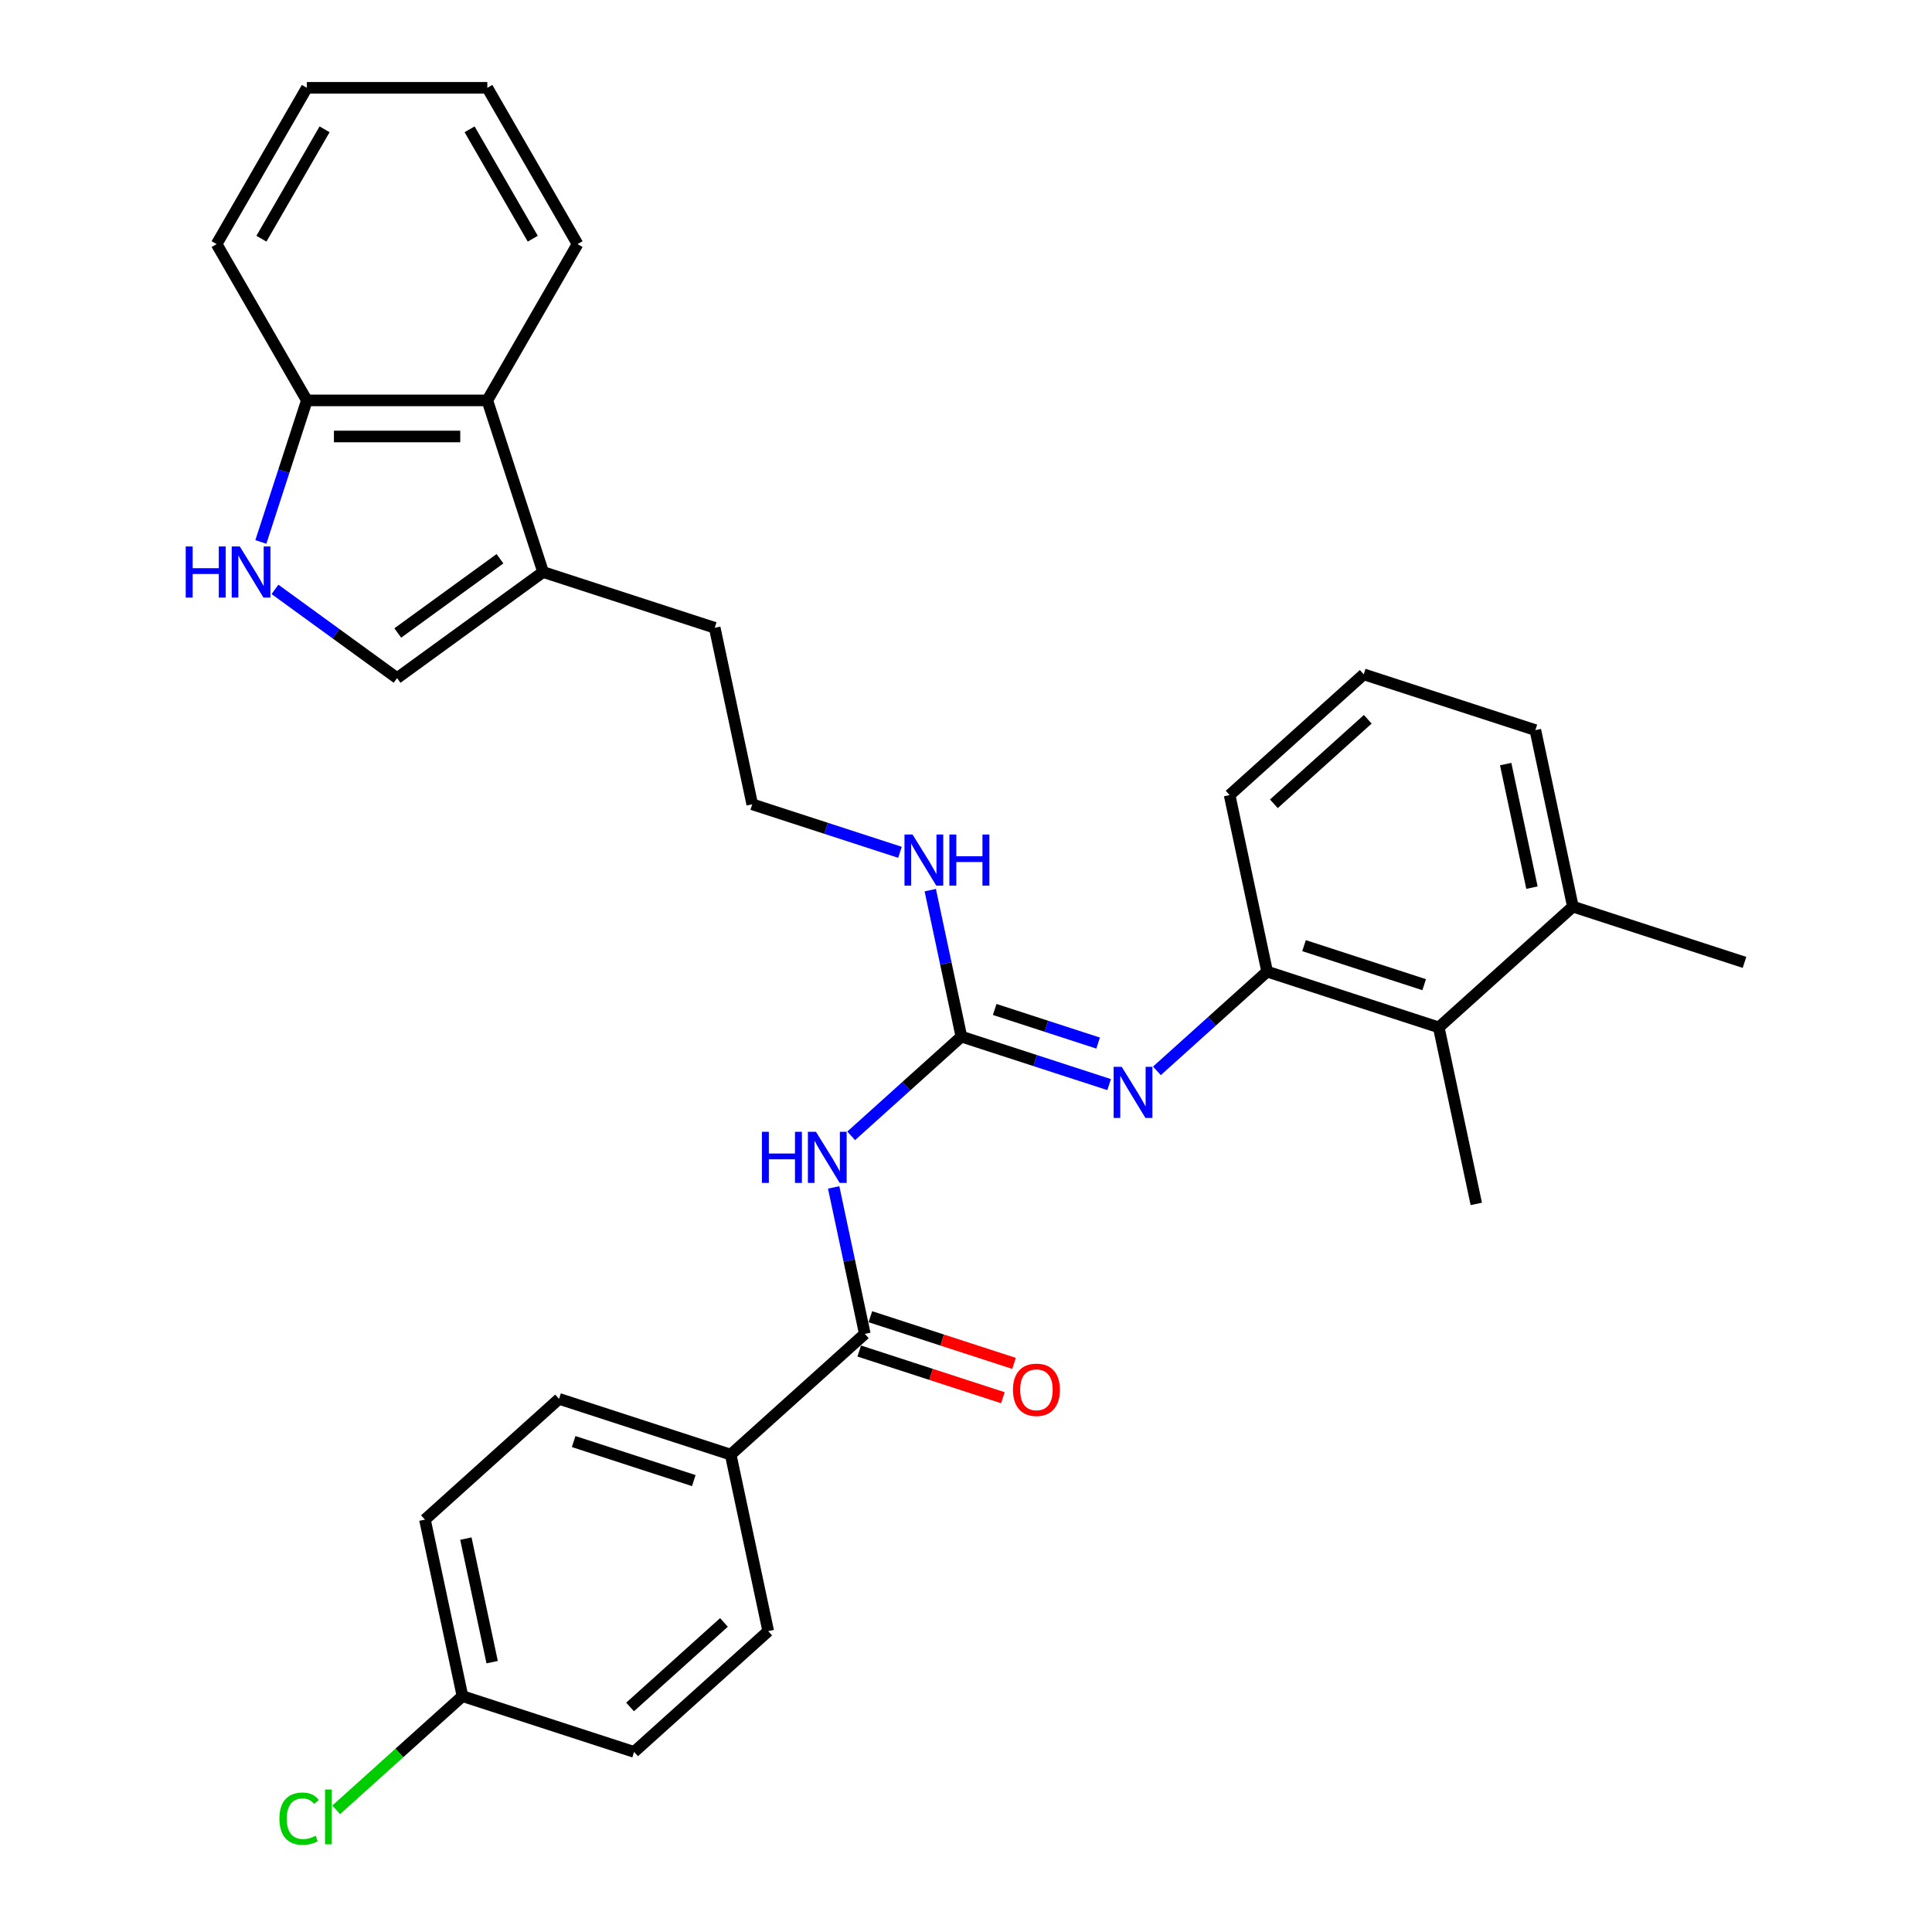 <?xml version='1.0' encoding='iso-8859-1'?>
<svg version='1.1' baseProfile='full'
              xmlns='http://www.w3.org/2000/svg'
                      xmlns:rdkit='http://www.rdkit.org/xml'
                      xmlns:xlink='http://www.w3.org/1999/xlink'
                  xml:space='preserve'
width='1000px' height='1000px' viewBox='0 0 1000 1000'>
<!-- END OF HEADER -->
<rect style='opacity:1.0;fill:#FFFFFF;stroke:none' width='1000' height='1000' x='0' y='0'> </rect>
<path class='bond-0' d='M 440.566,587.91 L 469.091,562.226' style='fill:none;fill-rule:evenodd;stroke:#0000FF;stroke-width:6px;stroke-linecap:butt;stroke-linejoin:miter;stroke-opacity:1' />
<path class='bond-0' d='M 469.091,562.226 L 497.615,536.543' style='fill:none;fill-rule:evenodd;stroke:#000000;stroke-width:6px;stroke-linecap:butt;stroke-linejoin:miter;stroke-opacity:1' />
<path class='bond-1' d='M 431.507,614.607 L 439.563,652.51' style='fill:none;fill-rule:evenodd;stroke:#0000FF;stroke-width:6px;stroke-linecap:butt;stroke-linejoin:miter;stroke-opacity:1' />
<path class='bond-1' d='M 439.563,652.51 L 447.62,690.412' style='fill:none;fill-rule:evenodd;stroke:#000000;stroke-width:6px;stroke-linecap:butt;stroke-linejoin:miter;stroke-opacity:1' />
<path class='bond-2' d='M 497.615,536.543 L 535.85,548.966' style='fill:none;fill-rule:evenodd;stroke:#000000;stroke-width:6px;stroke-linecap:butt;stroke-linejoin:miter;stroke-opacity:1' />
<path class='bond-2' d='M 535.85,548.966 L 574.084,561.389' style='fill:none;fill-rule:evenodd;stroke:#0000FF;stroke-width:6px;stroke-linecap:butt;stroke-linejoin:miter;stroke-opacity:1' />
<path class='bond-2' d='M 514.858,522.502 L 541.623,531.199' style='fill:none;fill-rule:evenodd;stroke:#000000;stroke-width:6px;stroke-linecap:butt;stroke-linejoin:miter;stroke-opacity:1' />
<path class='bond-2' d='M 541.623,531.199 L 568.387,539.895' style='fill:none;fill-rule:evenodd;stroke:#0000FF;stroke-width:6px;stroke-linecap:butt;stroke-linejoin:miter;stroke-opacity:1' />
<path class='bond-12' d='M 497.615,536.543 L 489.559,498.64' style='fill:none;fill-rule:evenodd;stroke:#000000;stroke-width:6px;stroke-linecap:butt;stroke-linejoin:miter;stroke-opacity:1' />
<path class='bond-12' d='M 489.559,498.64 L 481.502,460.737' style='fill:none;fill-rule:evenodd;stroke:#0000FF;stroke-width:6px;stroke-linecap:butt;stroke-linejoin:miter;stroke-opacity:1' />
<path class='bond-10' d='M 447.62,690.412 L 378.204,752.914' style='fill:none;fill-rule:evenodd;stroke:#000000;stroke-width:6px;stroke-linecap:butt;stroke-linejoin:miter;stroke-opacity:1' />
<path class='bond-11' d='M 444.733,699.296 L 481.913,711.376' style='fill:none;fill-rule:evenodd;stroke:#000000;stroke-width:6px;stroke-linecap:butt;stroke-linejoin:miter;stroke-opacity:1' />
<path class='bond-11' d='M 481.913,711.376 L 519.092,723.456' style='fill:none;fill-rule:evenodd;stroke:#FF0000;stroke-width:6px;stroke-linecap:butt;stroke-linejoin:miter;stroke-opacity:1' />
<path class='bond-11' d='M 450.506,681.528 L 487.686,693.609' style='fill:none;fill-rule:evenodd;stroke:#000000;stroke-width:6px;stroke-linecap:butt;stroke-linejoin:miter;stroke-opacity:1' />
<path class='bond-11' d='M 487.686,693.609 L 524.865,705.689' style='fill:none;fill-rule:evenodd;stroke:#FF0000;stroke-width:6px;stroke-linecap:butt;stroke-linejoin:miter;stroke-opacity:1' />
<path class='bond-5' d='M 598.819,554.272 L 627.343,528.589' style='fill:none;fill-rule:evenodd;stroke:#0000FF;stroke-width:6px;stroke-linecap:butt;stroke-linejoin:miter;stroke-opacity:1' />
<path class='bond-5' d='M 627.343,528.589 L 655.868,502.905' style='fill:none;fill-rule:evenodd;stroke:#000000;stroke-width:6px;stroke-linecap:butt;stroke-linejoin:miter;stroke-opacity:1' />
<path class='bond-3' d='M 142.33,305.064 L 173.931,328.024' style='fill:none;fill-rule:evenodd;stroke:#0000FF;stroke-width:6px;stroke-linecap:butt;stroke-linejoin:miter;stroke-opacity:1' />
<path class='bond-3' d='M 173.931,328.024 L 205.532,350.983' style='fill:none;fill-rule:evenodd;stroke:#000000;stroke-width:6px;stroke-linecap:butt;stroke-linejoin:miter;stroke-opacity:1' />
<path class='bond-33' d='M 135.019,280.517 L 146.923,243.88' style='fill:none;fill-rule:evenodd;stroke:#0000FF;stroke-width:6px;stroke-linecap:butt;stroke-linejoin:miter;stroke-opacity:1' />
<path class='bond-33' d='M 146.923,243.88 L 158.828,207.242' style='fill:none;fill-rule:evenodd;stroke:#000000;stroke-width:6px;stroke-linecap:butt;stroke-linejoin:miter;stroke-opacity:1' />
<path class='bond-4' d='M 205.532,350.983 L 281.101,296.079' style='fill:none;fill-rule:evenodd;stroke:#000000;stroke-width:6px;stroke-linecap:butt;stroke-linejoin:miter;stroke-opacity:1' />
<path class='bond-4' d='M 205.886,327.634 L 258.785,289.201' style='fill:none;fill-rule:evenodd;stroke:#000000;stroke-width:6px;stroke-linecap:butt;stroke-linejoin:miter;stroke-opacity:1' />
<path class='bond-8' d='M 655.868,502.905 L 744.704,531.77' style='fill:none;fill-rule:evenodd;stroke:#000000;stroke-width:6px;stroke-linecap:butt;stroke-linejoin:miter;stroke-opacity:1' />
<path class='bond-8' d='M 674.966,489.468 L 737.152,509.673' style='fill:none;fill-rule:evenodd;stroke:#000000;stroke-width:6px;stroke-linecap:butt;stroke-linejoin:miter;stroke-opacity:1' />
<path class='bond-22' d='M 655.868,502.905 L 636.447,411.538' style='fill:none;fill-rule:evenodd;stroke:#000000;stroke-width:6px;stroke-linecap:butt;stroke-linejoin:miter;stroke-opacity:1' />
<path class='bond-6' d='M 281.101,296.079 L 369.937,324.944' style='fill:none;fill-rule:evenodd;stroke:#000000;stroke-width:6px;stroke-linecap:butt;stroke-linejoin:miter;stroke-opacity:1' />
<path class='bond-7' d='M 281.101,296.079 L 252.236,207.242' style='fill:none;fill-rule:evenodd;stroke:#000000;stroke-width:6px;stroke-linecap:butt;stroke-linejoin:miter;stroke-opacity:1' />
<path class='bond-9' d='M 252.236,207.242 L 158.828,207.242' style='fill:none;fill-rule:evenodd;stroke:#000000;stroke-width:6px;stroke-linecap:butt;stroke-linejoin:miter;stroke-opacity:1' />
<path class='bond-9' d='M 238.225,225.924 L 172.839,225.924' style='fill:none;fill-rule:evenodd;stroke:#000000;stroke-width:6px;stroke-linecap:butt;stroke-linejoin:miter;stroke-opacity:1' />
<path class='bond-24' d='M 252.236,207.242 L 298.94,126.348' style='fill:none;fill-rule:evenodd;stroke:#000000;stroke-width:6px;stroke-linecap:butt;stroke-linejoin:miter;stroke-opacity:1' />
<path class='bond-13' d='M 744.704,531.77 L 814.12,469.268' style='fill:none;fill-rule:evenodd;stroke:#000000;stroke-width:6px;stroke-linecap:butt;stroke-linejoin:miter;stroke-opacity:1' />
<path class='bond-25' d='M 744.704,531.77 L 764.125,623.137' style='fill:none;fill-rule:evenodd;stroke:#000000;stroke-width:6px;stroke-linecap:butt;stroke-linejoin:miter;stroke-opacity:1' />
<path class='bond-27' d='M 158.828,207.242 L 112.123,126.348' style='fill:none;fill-rule:evenodd;stroke:#000000;stroke-width:6px;stroke-linecap:butt;stroke-linejoin:miter;stroke-opacity:1' />
<path class='bond-14' d='M 378.204,752.914 L 289.367,724.05' style='fill:none;fill-rule:evenodd;stroke:#000000;stroke-width:6px;stroke-linecap:butt;stroke-linejoin:miter;stroke-opacity:1' />
<path class='bond-14' d='M 359.106,766.352 L 296.92,746.147' style='fill:none;fill-rule:evenodd;stroke:#000000;stroke-width:6px;stroke-linecap:butt;stroke-linejoin:miter;stroke-opacity:1' />
<path class='bond-15' d='M 378.204,752.914 L 397.625,844.282' style='fill:none;fill-rule:evenodd;stroke:#000000;stroke-width:6px;stroke-linecap:butt;stroke-linejoin:miter;stroke-opacity:1' />
<path class='bond-20' d='M 465.827,441.157 L 427.593,428.734' style='fill:none;fill-rule:evenodd;stroke:#0000FF;stroke-width:6px;stroke-linecap:butt;stroke-linejoin:miter;stroke-opacity:1' />
<path class='bond-20' d='M 427.593,428.734 L 389.358,416.311' style='fill:none;fill-rule:evenodd;stroke:#000000;stroke-width:6px;stroke-linecap:butt;stroke-linejoin:miter;stroke-opacity:1' />
<path class='bond-28' d='M 814.12,469.268 L 902.957,498.132' style='fill:none;fill-rule:evenodd;stroke:#000000;stroke-width:6px;stroke-linecap:butt;stroke-linejoin:miter;stroke-opacity:1' />
<path class='bond-32' d='M 814.12,469.268 L 794.699,377.9' style='fill:none;fill-rule:evenodd;stroke:#000000;stroke-width:6px;stroke-linecap:butt;stroke-linejoin:miter;stroke-opacity:1' />
<path class='bond-32' d='M 792.934,459.447 L 779.339,395.49' style='fill:none;fill-rule:evenodd;stroke:#000000;stroke-width:6px;stroke-linecap:butt;stroke-linejoin:miter;stroke-opacity:1' />
<path class='bond-18' d='M 289.367,724.05 L 219.952,786.552' style='fill:none;fill-rule:evenodd;stroke:#000000;stroke-width:6px;stroke-linecap:butt;stroke-linejoin:miter;stroke-opacity:1' />
<path class='bond-17' d='M 397.625,844.282 L 328.209,906.784' style='fill:none;fill-rule:evenodd;stroke:#000000;stroke-width:6px;stroke-linecap:butt;stroke-linejoin:miter;stroke-opacity:1' />
<path class='bond-17' d='M 374.712,839.774 L 326.121,883.525' style='fill:none;fill-rule:evenodd;stroke:#000000;stroke-width:6px;stroke-linecap:butt;stroke-linejoin:miter;stroke-opacity:1' />
<path class='bond-16' d='M 239.372,877.919 L 328.209,906.784' style='fill:none;fill-rule:evenodd;stroke:#000000;stroke-width:6px;stroke-linecap:butt;stroke-linejoin:miter;stroke-opacity:1' />
<path class='bond-19' d='M 239.372,877.919 L 206.691,907.345' style='fill:none;fill-rule:evenodd;stroke:#000000;stroke-width:6px;stroke-linecap:butt;stroke-linejoin:miter;stroke-opacity:1' />
<path class='bond-19' d='M 206.691,907.345 L 174.01,936.771' style='fill:none;fill-rule:evenodd;stroke:#00CC00;stroke-width:6px;stroke-linecap:butt;stroke-linejoin:miter;stroke-opacity:1' />
<path class='bond-31' d='M 239.372,877.919 L 219.952,786.552' style='fill:none;fill-rule:evenodd;stroke:#000000;stroke-width:6px;stroke-linecap:butt;stroke-linejoin:miter;stroke-opacity:1' />
<path class='bond-31' d='M 254.733,860.33 L 241.138,796.373' style='fill:none;fill-rule:evenodd;stroke:#000000;stroke-width:6px;stroke-linecap:butt;stroke-linejoin:miter;stroke-opacity:1' />
<path class='bond-21' d='M 389.358,416.311 L 369.937,324.944' style='fill:none;fill-rule:evenodd;stroke:#000000;stroke-width:6px;stroke-linecap:butt;stroke-linejoin:miter;stroke-opacity:1' />
<path class='bond-23' d='M 636.447,411.538 L 705.863,349.036' style='fill:none;fill-rule:evenodd;stroke:#000000;stroke-width:6px;stroke-linecap:butt;stroke-linejoin:miter;stroke-opacity:1' />
<path class='bond-23' d='M 659.36,416.046 L 707.951,372.294' style='fill:none;fill-rule:evenodd;stroke:#000000;stroke-width:6px;stroke-linecap:butt;stroke-linejoin:miter;stroke-opacity:1' />
<path class='bond-26' d='M 705.863,349.036 L 794.699,377.9' style='fill:none;fill-rule:evenodd;stroke:#000000;stroke-width:6px;stroke-linecap:butt;stroke-linejoin:miter;stroke-opacity:1' />
<path class='bond-29' d='M 298.94,126.348 L 252.236,45.455' style='fill:none;fill-rule:evenodd;stroke:#000000;stroke-width:6px;stroke-linecap:butt;stroke-linejoin:miter;stroke-opacity:1' />
<path class='bond-29' d='M 275.756,123.555 L 243.063,66.93' style='fill:none;fill-rule:evenodd;stroke:#000000;stroke-width:6px;stroke-linecap:butt;stroke-linejoin:miter;stroke-opacity:1' />
<path class='bond-34' d='M 112.123,126.348 L 158.828,45.455' style='fill:none;fill-rule:evenodd;stroke:#000000;stroke-width:6px;stroke-linecap:butt;stroke-linejoin:miter;stroke-opacity:1' />
<path class='bond-34' d='M 135.308,123.555 L 168.001,66.93' style='fill:none;fill-rule:evenodd;stroke:#000000;stroke-width:6px;stroke-linecap:butt;stroke-linejoin:miter;stroke-opacity:1' />
<path class='bond-30' d='M 252.236,45.455 L 158.828,45.455' style='fill:none;fill-rule:evenodd;stroke:#000000;stroke-width:6px;stroke-linecap:butt;stroke-linejoin:miter;stroke-opacity:1' />
<path  class='atom-0' d='M 394.367 585.818
L 397.954 585.818
L 397.954 597.065
L 411.479 597.065
L 411.479 585.818
L 415.066 585.818
L 415.066 612.272
L 411.479 612.272
L 411.479 600.054
L 397.954 600.054
L 397.954 612.272
L 394.367 612.272
L 394.367 585.818
' fill='#0000FF'/>
<path  class='atom-0' d='M 422.352 585.818
L 431.02 599.83
Q 431.88 601.212, 433.262 603.715
Q 434.644 606.219, 434.719 606.368
L 434.719 585.818
L 438.231 585.818
L 438.231 612.272
L 434.607 612.272
L 425.304 596.953
Q 424.22 595.159, 423.062 593.104
Q 421.941 591.049, 421.605 590.414
L 421.605 612.272
L 418.167 612.272
L 418.167 585.818
L 422.352 585.818
' fill='#0000FF'/>
<path  class='atom-3' d='M 580.604 552.181
L 589.273 566.192
Q 590.132 567.575, 591.514 570.078
Q 592.897 572.581, 592.972 572.731
L 592.972 552.181
L 596.484 552.181
L 596.484 578.634
L 592.859 578.634
L 583.556 563.315
Q 582.472 561.522, 581.314 559.467
Q 580.193 557.412, 579.857 556.777
L 579.857 578.634
L 576.42 578.634
L 576.42 552.181
L 580.604 552.181
' fill='#0000FF'/>
<path  class='atom-4' d='M 96.13 282.852
L 99.717 282.852
L 99.717 294.099
L 113.243 294.099
L 113.243 282.852
L 116.83 282.852
L 116.83 309.306
L 113.243 309.306
L 113.243 297.088
L 99.717 297.088
L 99.717 309.306
L 96.13 309.306
L 96.13 282.852
' fill='#0000FF'/>
<path  class='atom-4' d='M 124.115 282.852
L 132.784 296.864
Q 133.643 298.246, 135.026 300.749
Q 136.408 303.253, 136.483 303.402
L 136.483 282.852
L 139.995 282.852
L 139.995 309.306
L 136.371 309.306
L 127.067 293.987
Q 125.984 292.193, 124.825 290.138
Q 123.704 288.083, 123.368 287.448
L 123.368 309.306
L 119.931 309.306
L 119.931 282.852
L 124.115 282.852
' fill='#0000FF'/>
<path  class='atom-12' d='M 524.313 719.352
Q 524.313 713, 527.452 709.45
Q 530.59 705.901, 536.456 705.901
Q 542.323 705.901, 545.461 709.45
Q 548.6 713, 548.6 719.352
Q 548.6 725.778, 545.424 729.44
Q 542.248 733.064, 536.456 733.064
Q 530.628 733.064, 527.452 729.44
Q 524.313 725.815, 524.313 719.352
M 536.456 730.075
Q 540.492 730.075, 542.659 727.385
Q 544.863 724.657, 544.863 719.352
Q 544.863 714.158, 542.659 711.543
Q 540.492 708.89, 536.456 708.89
Q 532.421 708.89, 530.217 711.505
Q 528.05 714.121, 528.05 719.352
Q 528.05 724.695, 530.217 727.385
Q 532.421 730.075, 536.456 730.075
' fill='#FF0000'/>
<path  class='atom-13' d='M 472.347 431.949
L 481.015 445.96
Q 481.875 447.343, 483.257 449.846
Q 484.64 452.349, 484.714 452.499
L 484.714 431.949
L 488.226 431.949
L 488.226 458.402
L 484.602 458.402
L 475.299 443.083
Q 474.215 441.29, 473.057 439.235
Q 471.936 437.18, 471.6 436.545
L 471.6 458.402
L 468.162 458.402
L 468.162 431.949
L 472.347 431.949
' fill='#0000FF'/>
<path  class='atom-13' d='M 491.402 431.949
L 494.989 431.949
L 494.989 443.195
L 508.515 443.195
L 508.515 431.949
L 512.102 431.949
L 512.102 458.402
L 508.515 458.402
L 508.515 446.184
L 494.989 446.184
L 494.989 458.402
L 491.402 458.402
L 491.402 431.949
' fill='#0000FF'/>
<path  class='atom-20' d='M 144.624 941.337
Q 144.624 934.761, 147.688 931.324
Q 150.789 927.849, 156.655 927.849
Q 162.11 927.849, 165.024 931.697
L 162.558 933.715
Q 160.429 930.913, 156.655 930.913
Q 152.657 930.913, 150.527 933.603
Q 148.435 936.256, 148.435 941.337
Q 148.435 946.568, 150.602 949.258
Q 152.807 951.948, 157.066 951.948
Q 159.98 951.948, 163.38 950.192
L 164.427 952.994
Q 163.044 953.891, 160.952 954.414
Q 158.859 954.937, 156.543 954.937
Q 150.789 954.937, 147.688 951.425
Q 144.624 947.913, 144.624 941.337
' fill='#00CC00'/>
<path  class='atom-20' d='M 168.238 926.242
L 171.675 926.242
L 171.675 954.601
L 168.238 954.601
L 168.238 926.242
' fill='#00CC00'/>
</svg>
